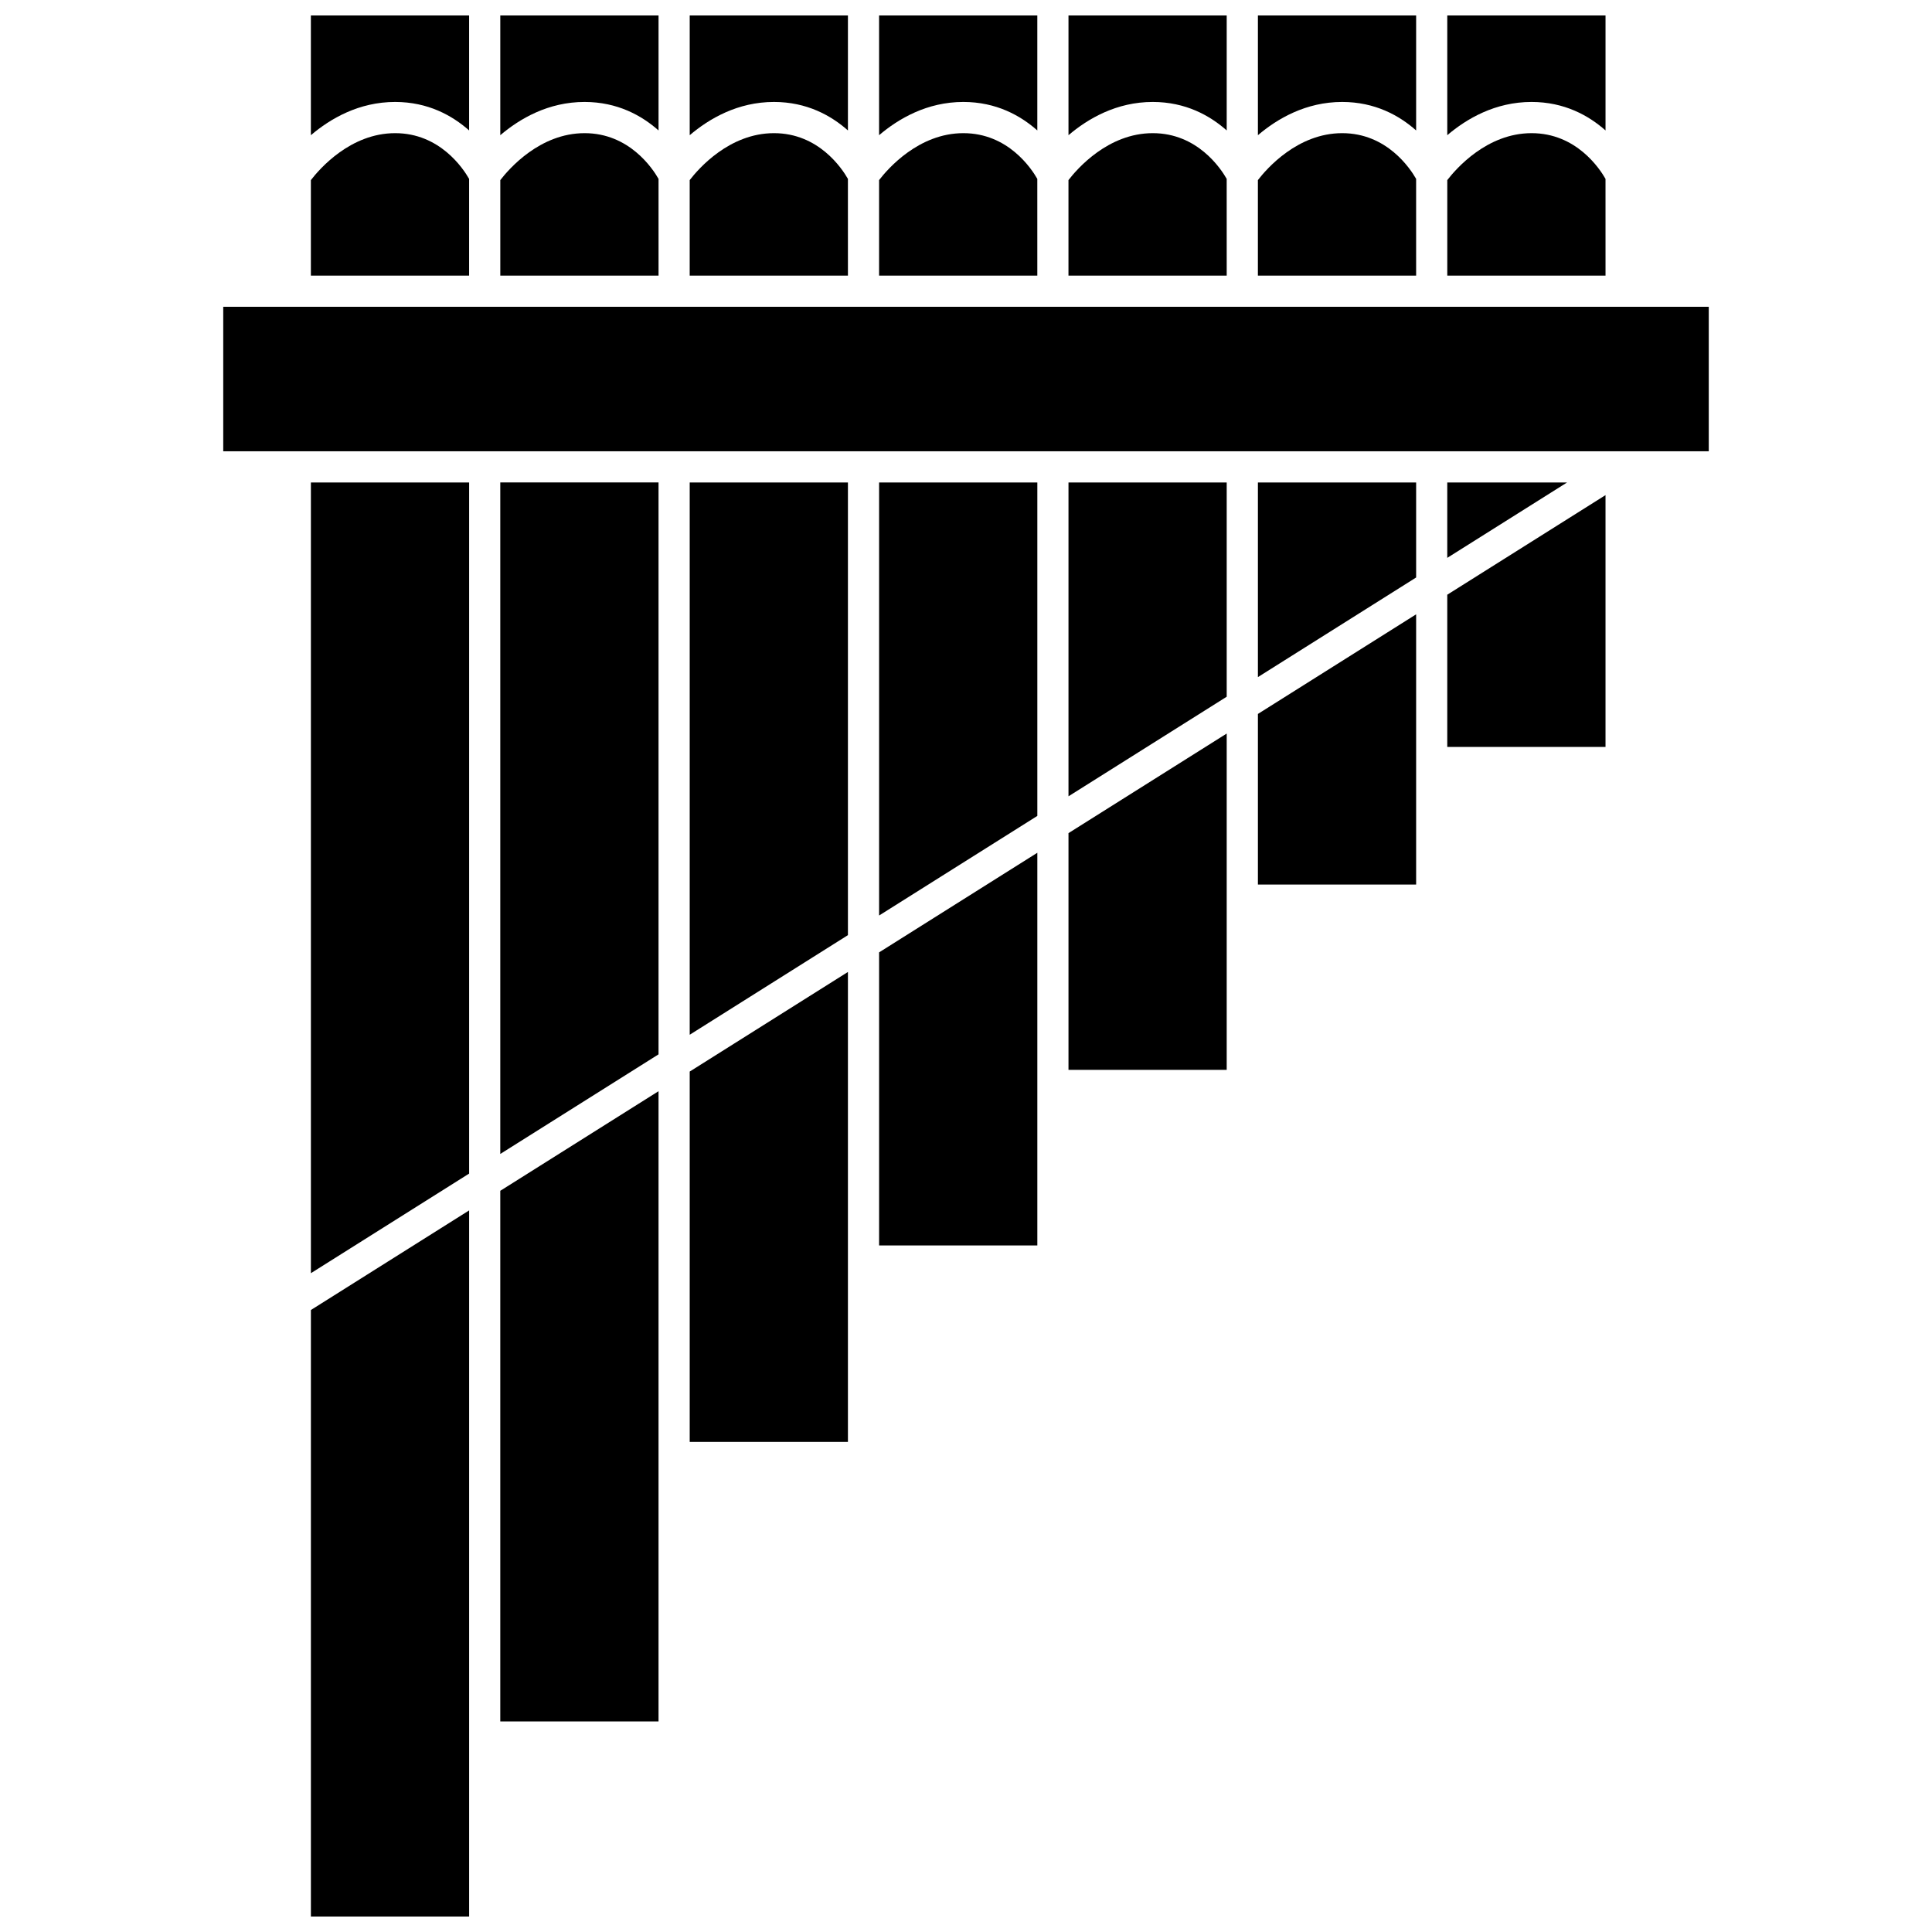<?xml version="1.0" encoding="UTF-8"?>
<!-- Uploaded to: ICON Repo, www.iconrepo.com, Generator: ICON Repo Mixer Tools -->
<svg width="800px" height="800px" version="1.1" viewBox="144 144 512 512" xmlns="http://www.w3.org/2000/svg">
 <defs>
  <clipPath id="h">
   <path d="m326 148.09h43v31.906h-43z"/>
  </clipPath>
  <clipPath id="g">
   <path d="m226 148.09h43v31.906h-43z"/>
  </clipPath>
  <clipPath id="f">
   <path d="m276 148.09h43v31.906h-43z"/>
  </clipPath>
  <clipPath id="e">
   <path d="m477 148.09h43v31.906h-43z"/>
  </clipPath>
  <clipPath id="d">
   <path d="m527 148.09h43v31.906h-43z"/>
  </clipPath>
  <clipPath id="c">
   <path d="m427 148.09h43v31.906h-43z"/>
  </clipPath>
  <clipPath id="b">
   <path d="m376 148.09h43v31.906h-43z"/>
  </clipPath>
  <clipPath id="a">
   <path d="m226 464h43v187.9h-43z"/>
  </clipPath>
 </defs>
 <path d="m368.71 191.41c-1.566-2.758-7.758-12.121-19.598-12.121-11.836 0-20.027 9.441-22.336 12.438v25.32h41.934l-0.004-25.637z"/>
 <g clip-path="url(#h)">
  <path d="m368.71 178.57v-30.48h-41.93v31.738c5.125-4.359 12.695-8.809 22.336-8.809 8.723 0.008 15.148 3.606 19.594 7.551z"/>
 </g>
 <g clip-path="url(#g)">
  <path d="m268.32 178.57v-30.48h-41.934v31.738c5.125-4.359 12.695-8.809 22.336-8.809 8.723 0.008 15.148 3.606 19.598 7.551z"/>
 </g>
 <path d="m418.9 191.41c-1.566-2.758-7.758-12.121-19.598-12.121-11.836 0-20.027 9.441-22.336 12.438v25.32h41.934l-0.004-25.637z"/>
 <g clip-path="url(#f)">
  <path d="m318.52 178.57v-30.48h-41.938v31.738c5.125-4.359 12.695-8.809 22.336-8.809 8.727 0.008 15.152 3.606 19.602 7.551z"/>
 </g>
 <path d="m318.52 191.41c-1.566-2.758-7.762-12.121-19.598-12.121-11.832 0-20.027 9.445-22.336 12.441v25.32h41.938z"/>
 <path d="m469.09 191.41c-1.566-2.758-7.758-12.121-19.598-12.121-11.836 0-20.027 9.441-22.336 12.438v25.32h41.934l-0.004-25.637z"/>
 <g clip-path="url(#e)">
  <path d="m519.29 178.57v-30.48h-41.93v31.738c5.125-4.359 12.695-8.809 22.336-8.809 8.723 0.008 15.148 3.606 19.594 7.551z"/>
 </g>
 <path d="m569.48 191.41c-1.566-2.758-7.758-12.121-19.598-12.121-11.836 0-20.027 9.441-22.336 12.438v25.32h41.934l-0.004-25.637z"/>
 <g clip-path="url(#d)">
  <path d="m569.48 178.57v-30.48h-41.938v31.738c5.125-4.359 12.695-8.809 22.336-8.809 8.73 0.008 15.148 3.606 19.602 7.551z"/>
 </g>
 <g clip-path="url(#c)">
  <path d="m469.09 178.57v-30.48h-41.93v31.738c5.125-4.359 12.695-8.809 22.336-8.809 8.723 0.008 15.148 3.606 19.594 7.551z"/>
 </g>
 <path d="m268.32 191.41c-1.566-2.758-7.762-12.121-19.598-12.121-11.832 0-20.027 9.445-22.336 12.441v25.32h41.934z"/>
 <g clip-path="url(#b)">
  <path d="m418.9 178.57v-30.48h-41.934v31.738c5.125-4.359 12.695-8.809 22.336-8.809 8.723 0.008 15.148 3.606 19.598 7.551z"/>
 </g>
 <path d="m519.29 191.41c-1.566-2.758-7.758-12.121-19.598-12.121-11.836 0-20.027 9.441-22.336 12.438v25.32h41.934l-0.004-25.637z"/>
 <path d="m376.97 474.06h41.934v-104.07l-41.934 26.398z"/>
 <path d="m477.36 323.44 41.93-26.398v-25.18h-41.93z"/>
 <path d="m477.36 378.42h41.93v-71.617l-41.93 26.398z"/>
 <path d="m427.16 427.53h41.93v-89.133l-41.93 26.391z"/>
 <path d="m427.16 355.03 41.93-26.391v-56.777h-41.93z"/>
 <path d="m573.61 225.3h-370.45v38.293h393.68v-38.293z"/>
 <path d="m527.54 341.94h41.938v-66.73l-41.938 26.395z"/>
 <path d="m527.54 291.84 31.75-19.98h-31.75z"/>
 <path d="m376.97 386.62 41.934-26.395v-88.367h-41.934z"/>
 <path d="m276.58 600.2h41.938v-167.02l-41.938 26.395z"/>
 <path d="m226.39 481.41 41.934-26.398v-183.15h-41.934z"/>
 <path d="m276.58 449.81 41.938-26.395v-151.56h-41.938z"/>
 <path d="m326.78 526.12h41.93v-124.54l-41.93 26.395z"/>
 <path d="m326.78 418.22 41.93-26.398v-119.96h-41.93z"/>
 <g clip-path="url(#a)">
  <path d="m226.39 651.9h41.934v-187.13l-41.934 26.398z"/>
 </g>
</svg>